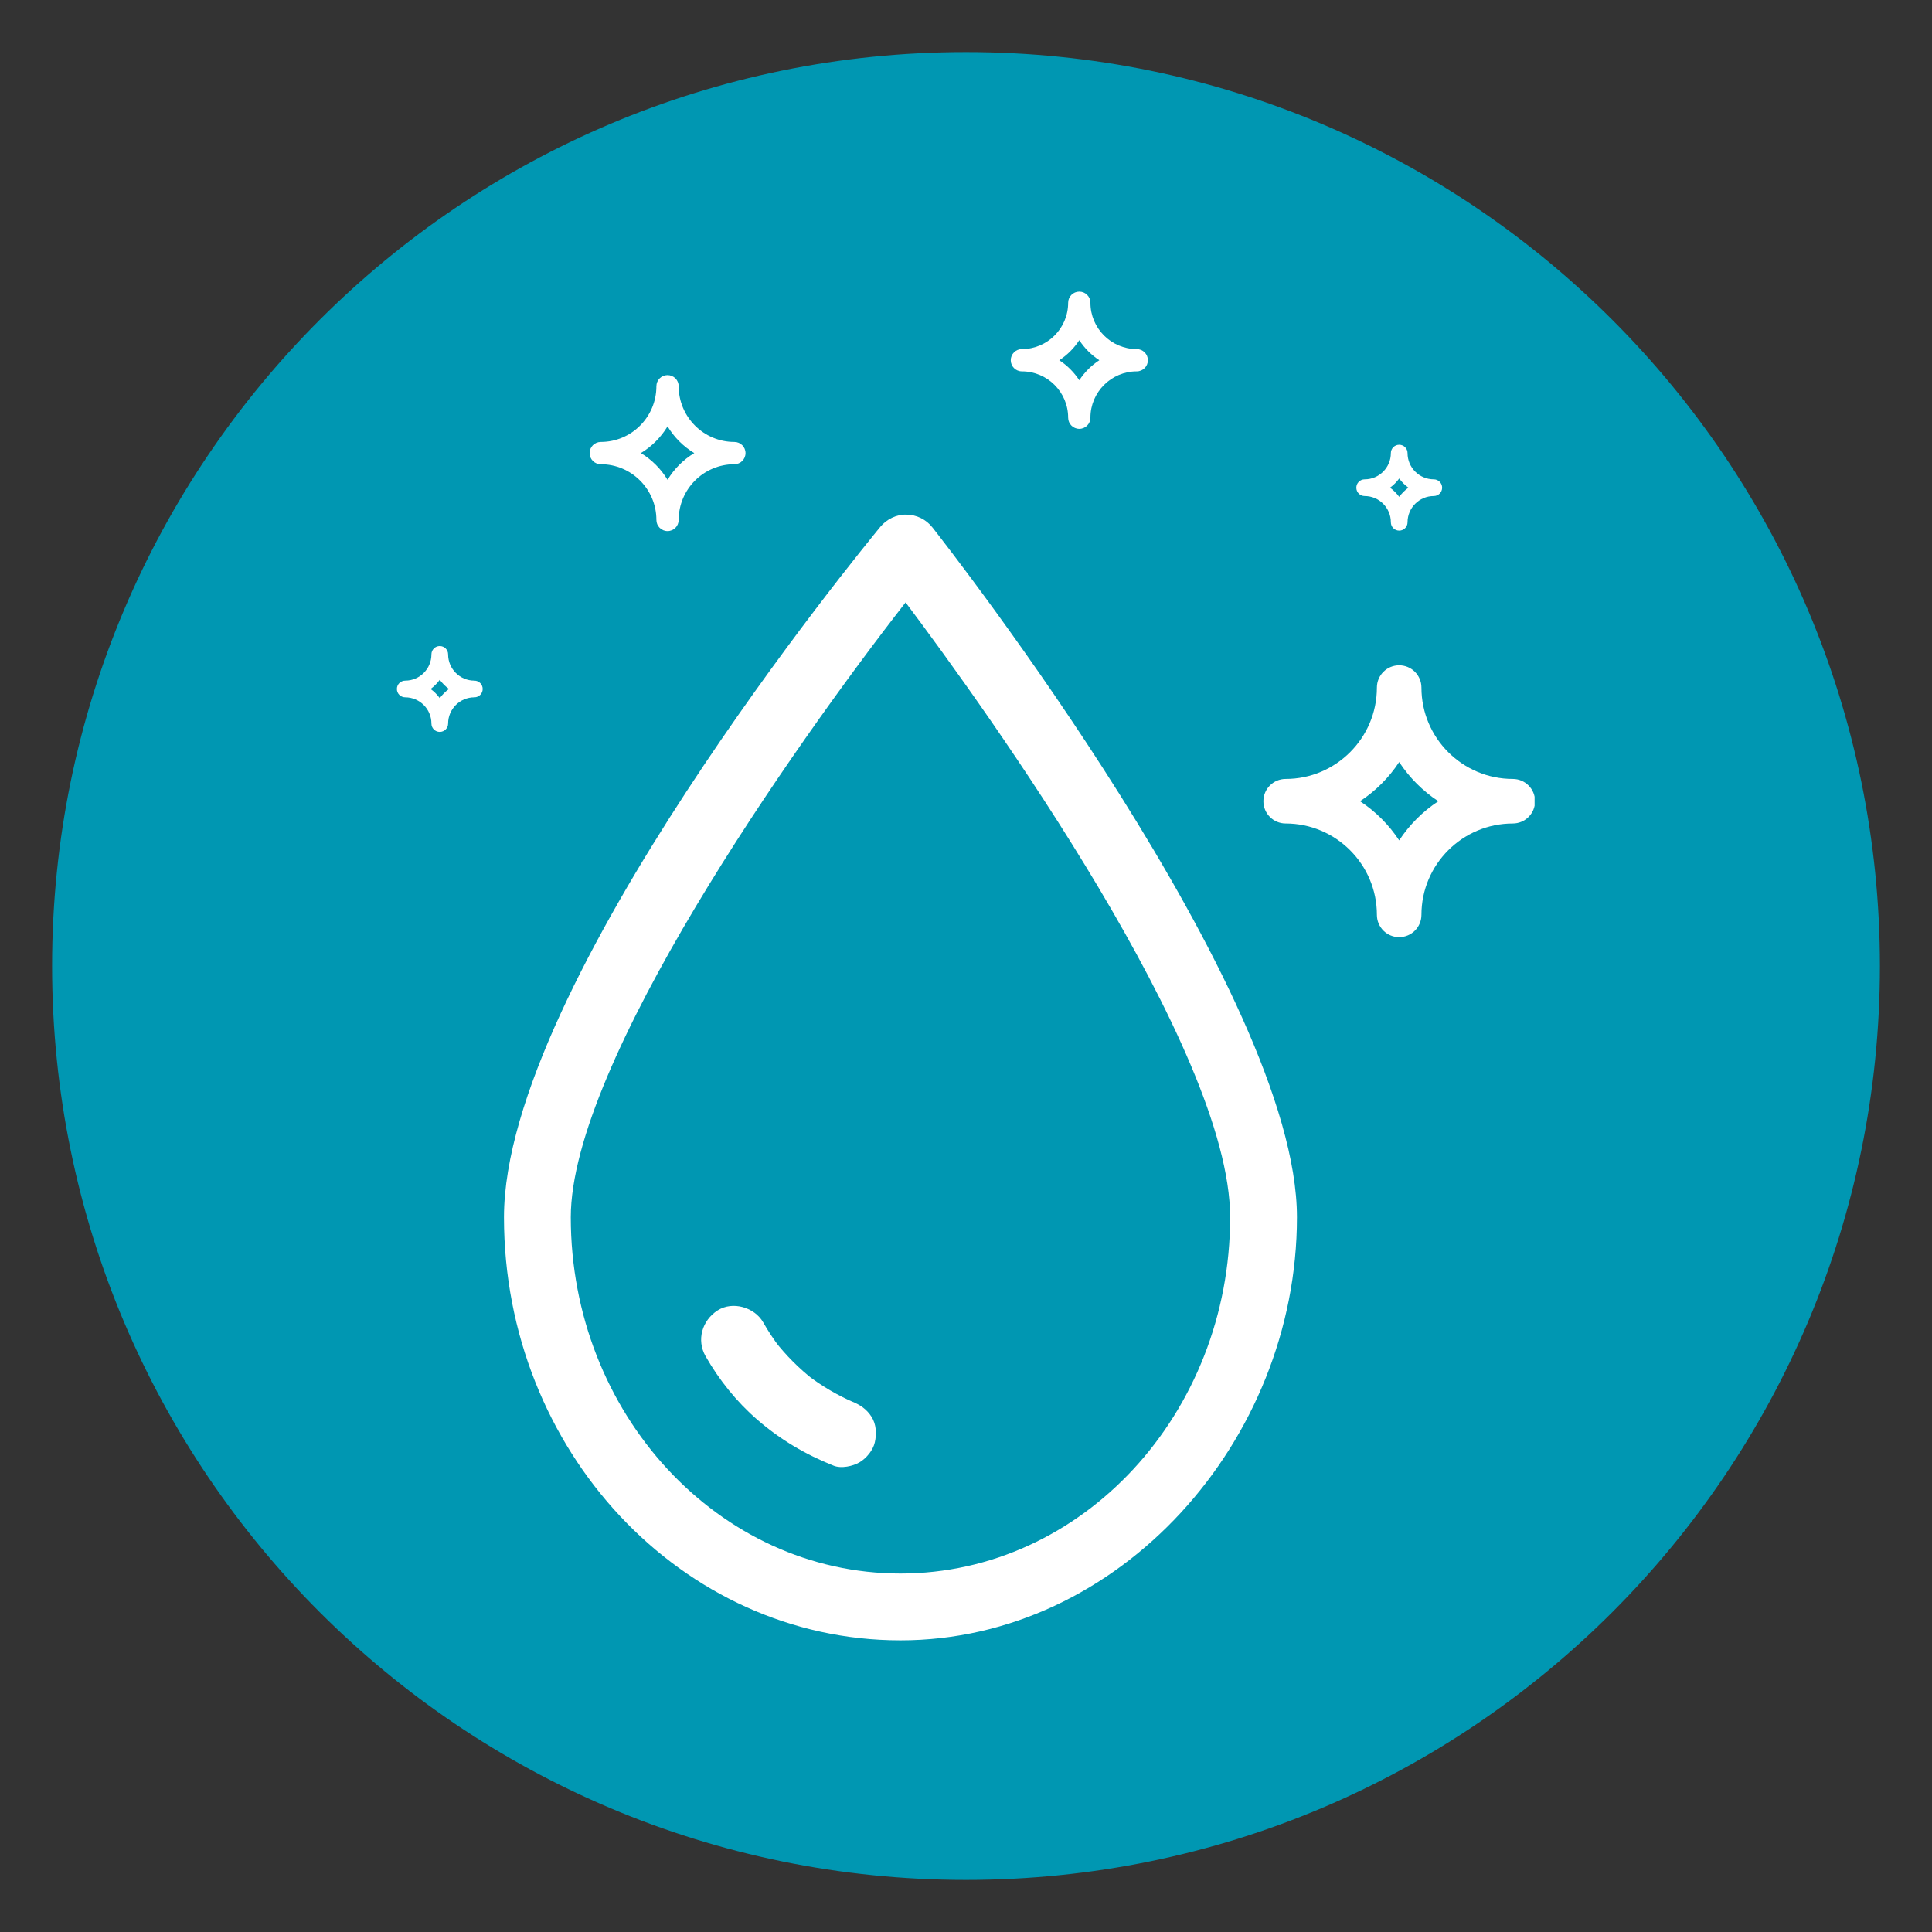 <svg version="1.0" preserveAspectRatio="xMidYMid meet" height="1080" viewBox="0 0 810 810" zoomAndPan="magnify" width="1080" xmlns:xlink="http://www.w3.org/1999/xlink" xmlns="http://www.w3.org/2000/svg"><rect x="0" y="0" width="810" height="810" fill="#333333" stroke="none"/><defs><clipPath id="cbc62d843e"><path clip-rule="nonzero" d="M 21.84 21.84 L 788.16 21.84 L 788.16 788.16 L 21.84 788.16 Z M 21.84 21.84"></path></clipPath><clipPath id="bac7b7c817"><path clip-rule="nonzero" d="M 405 21.84 C 193.387 21.84 21.84 193.387 21.84 405 C 21.84 616.613 193.387 788.16 405 788.16 C 616.613 788.16 788.16 616.613 788.16 405 C 788.16 193.387 616.613 21.84 405 21.84 Z M 405 21.84"></path></clipPath><clipPath id="0d4a923c0e"><path clip-rule="nonzero" d="M 211 215 L 544 215 L 544 687.707 L 211 687.707 Z M 211 215"></path></clipPath><clipPath id="506cf9c1d7"><path clip-rule="nonzero" d="M 529 278 L 643.391 278 L 643.391 393 L 529 393 Z M 529 278"></path></clipPath><clipPath id="5e96789ce1"><path clip-rule="nonzero" d="M 423 122.207 L 482 122.207 L 482 180 L 423 180 Z M 423 122.207"></path></clipPath><clipPath id="9c1814a465"><path clip-rule="nonzero" d="M 166.391 270 L 203 270 L 203 307 L 166.391 307 Z M 166.391 270"></path></clipPath></defs><g clip-path="url(#cbc62d843e)"><g clip-path="url(#bac7b7c817)"><path fill-rule="nonzero" fill-opacity="1" d="M 21.84 21.84 L 788.16 21.84 L 788.16 788.16 L 21.84 788.16 Z M 21.84 21.84" fill="#0097b2"></path></g></g><g clip-path="url(#0d4a923c0e)"><path fill-rule="nonzero" fill-opacity="1" d="M 377.516 687.719 C 285.863 687.719 211.293 608.148 211.293 510.344 C 211.293 412.539 362.586 228.871 369.027 220.938 C 371.711 217.641 375.984 215.609 380.008 215.762 C 384.262 215.797 388.273 217.758 390.91 221.105 C 397.148 229.031 543.75 416.344 543.75 510.344 C 543.75 604.344 469.18 687.719 377.523 687.719 Z M 379.68 252.559 C 332.129 313.559 239.305 445.938 239.305 510.344 C 239.305 592.707 301.312 659.707 377.516 659.707 C 453.723 659.707 515.734 592.707 515.734 510.344 C 515.734 439.633 413.59 297.723 379.68 252.559 Z M 379.68 252.559" fill="#ffffff"></path></g><path fill-rule="nonzero" fill-opacity="1" d="M 356.98 587.504 C 356.324 587.242 355.672 586.98 355.02 586.707 C 356.133 587.172 357.25 587.648 358.367 588.117 C 351.215 585.066 344.52 581.129 338.359 576.398 C 339.305 577.129 340.246 577.859 341.191 578.59 C 335.066 573.809 329.57 568.316 324.805 562.176 C 325.535 563.125 326.262 564.066 326.992 565.012 C 324.418 561.648 322.086 558.125 319.996 554.445 C 316.375 548.07 307.137 545.359 300.832 549.418 C 294.391 553.57 291.934 561.758 295.805 568.582 C 301.465 578.543 308.895 587.777 317.566 595.273 C 327.203 603.609 337.723 609.812 349.539 614.512 C 352.703 615.77 357.523 614.746 360.328 613.102 C 363.23 611.402 366.008 608.07 366.766 604.734 C 367.582 601.145 367.406 597.125 365.355 593.941 C 363.305 590.762 360.559 588.93 356.988 587.508 Z M 356.98 587.504" fill="#ffffff"></path><g clip-path="url(#506cf9c1d7)"><path fill-rule="nonzero" fill-opacity="1" d="M 586.605 392.898 C 581.449 392.898 577.27 388.719 577.27 383.559 C 577.27 362.441 560.109 345.254 539.02 345.254 C 533.859 345.254 529.684 341.074 529.684 335.918 C 529.684 330.758 533.859 326.578 539.02 326.578 C 560.109 326.578 577.27 309.395 577.27 288.27 C 577.27 283.109 581.449 278.93 586.605 278.93 C 591.766 278.93 595.945 283.109 595.945 288.27 C 595.945 309.387 613.125 326.578 634.25 326.578 C 639.41 326.578 643.586 330.758 643.586 335.918 C 643.586 341.074 639.41 345.254 634.25 345.254 C 613.129 345.254 595.945 362.434 595.945 383.559 C 595.945 388.719 591.766 392.898 586.605 392.898 Z M 570.211 335.918 C 576.73 340.207 582.324 345.805 586.613 352.328 C 590.902 345.805 596.5 340.207 603.023 335.918 C 596.5 331.625 590.902 326.027 586.613 319.504 C 582.324 326.027 576.734 331.625 570.211 335.918 Z M 570.211 335.918" fill="#ffffff"></path></g><g clip-path="url(#5e96789ce1)"><path fill-rule="nonzero" fill-opacity="1" d="M 452.496 179.797 C 449.918 179.797 447.828 177.707 447.828 175.125 C 447.828 164.414 439.125 155.699 428.43 155.699 C 425.852 155.699 423.762 153.613 423.762 151.031 C 423.762 148.453 425.852 146.363 428.43 146.363 C 439.125 146.363 447.828 137.652 447.828 126.938 C 447.828 124.359 449.918 122.27 452.496 122.27 C 455.074 122.27 457.164 124.359 457.164 126.938 C 457.164 137.652 465.879 146.363 476.59 146.363 C 479.172 146.363 481.258 148.453 481.258 151.031 C 481.258 153.613 479.172 155.699 476.59 155.699 C 465.879 155.699 457.164 164.414 457.164 175.125 C 457.164 177.707 455.074 179.797 452.496 179.797 Z M 444.105 151.031 C 447.449 153.223 450.312 156.086 452.496 159.426 C 454.684 156.078 457.555 153.215 460.898 151.031 C 457.551 148.844 454.684 145.98 452.496 142.637 C 450.312 145.984 447.449 148.848 444.105 151.031 Z M 444.105 151.031" fill="#ffffff"></path></g><path fill-rule="nonzero" fill-opacity="1" d="M 279.867 222.66 C 277.289 222.66 275.199 220.57 275.199 217.988 C 275.199 205.109 264.738 194.629 251.875 194.629 C 249.293 194.629 247.207 192.543 247.207 189.961 C 247.207 187.383 249.293 185.293 251.875 185.293 C 264.738 185.293 275.199 174.816 275.199 161.934 C 275.199 159.355 277.289 157.266 279.867 157.266 C 282.449 157.266 284.535 159.355 284.535 161.934 C 284.535 174.816 295.016 185.293 307.895 185.293 C 310.477 185.293 312.562 187.383 312.562 189.961 C 312.562 192.543 310.477 194.629 307.895 194.629 C 295.016 194.629 284.535 205.109 284.535 217.988 C 284.535 220.57 282.449 222.66 279.867 222.66 Z M 268.68 189.961 C 273.262 192.727 277.109 196.582 279.875 201.164 C 282.637 196.586 286.484 192.727 291.078 189.961 C 286.492 187.199 282.637 183.344 279.875 178.758 C 277.109 183.34 273.262 187.199 268.68 189.961 Z M 268.68 189.961" fill="#ffffff"></path><path fill-rule="nonzero" fill-opacity="1" d="M 586.625 222.465 C 584.691 222.465 583.125 220.891 583.125 218.965 C 583.125 212.902 578.195 207.969 572.145 207.969 C 570.211 207.969 568.645 206.398 568.645 204.469 C 568.645 202.543 570.215 200.969 572.145 200.969 C 578.199 200.969 583.125 196.039 583.125 189.969 C 583.125 188.035 584.695 186.469 586.625 186.469 C 588.551 186.469 590.121 188.039 590.121 189.969 C 590.121 196.035 595.051 200.969 601.125 200.969 C 603.059 200.969 604.625 202.543 604.625 204.469 C 604.625 206.398 603.051 207.969 601.125 207.969 C 595.059 207.969 590.121 212.898 590.121 218.965 C 590.121 220.898 588.551 222.465 586.625 222.465 Z M 582.785 204.465 C 584.254 205.543 585.547 206.836 586.625 208.301 C 587.703 206.836 589.004 205.543 590.469 204.465 C 589.004 203.383 587.703 202.09 586.625 200.621 C 585.547 202.09 584.25 203.383 582.785 204.465 Z M 582.785 204.465" fill="#ffffff"></path><g clip-path="url(#9c1814a465)"><path fill-rule="nonzero" fill-opacity="1" d="M 184.375 306.859 C 182.441 306.859 180.879 305.289 180.879 303.359 C 180.879 297.293 175.945 292.355 169.898 292.355 C 167.965 292.355 166.398 290.785 166.398 288.859 C 166.398 286.93 167.969 285.359 169.898 285.359 C 175.953 285.359 180.879 280.43 180.879 274.355 C 180.879 272.426 182.449 270.859 184.375 270.859 C 186.305 270.859 187.875 272.43 187.875 274.355 C 187.875 280.426 192.805 285.359 198.871 285.359 C 200.805 285.359 202.371 286.93 202.371 288.859 C 202.371 290.785 200.801 292.355 198.871 292.355 C 192.809 292.355 187.875 297.289 187.875 303.359 C 187.875 305.293 186.305 306.859 184.375 306.859 Z M 180.539 288.852 C 182.004 289.934 183.301 291.227 184.375 292.695 C 185.457 291.227 186.754 289.934 188.219 288.852 C 186.754 287.773 185.457 286.48 184.375 285.008 C 183.301 286.48 182.004 287.773 180.539 288.852 Z M 180.539 288.852" fill="#ffffff"></path></g></svg>
